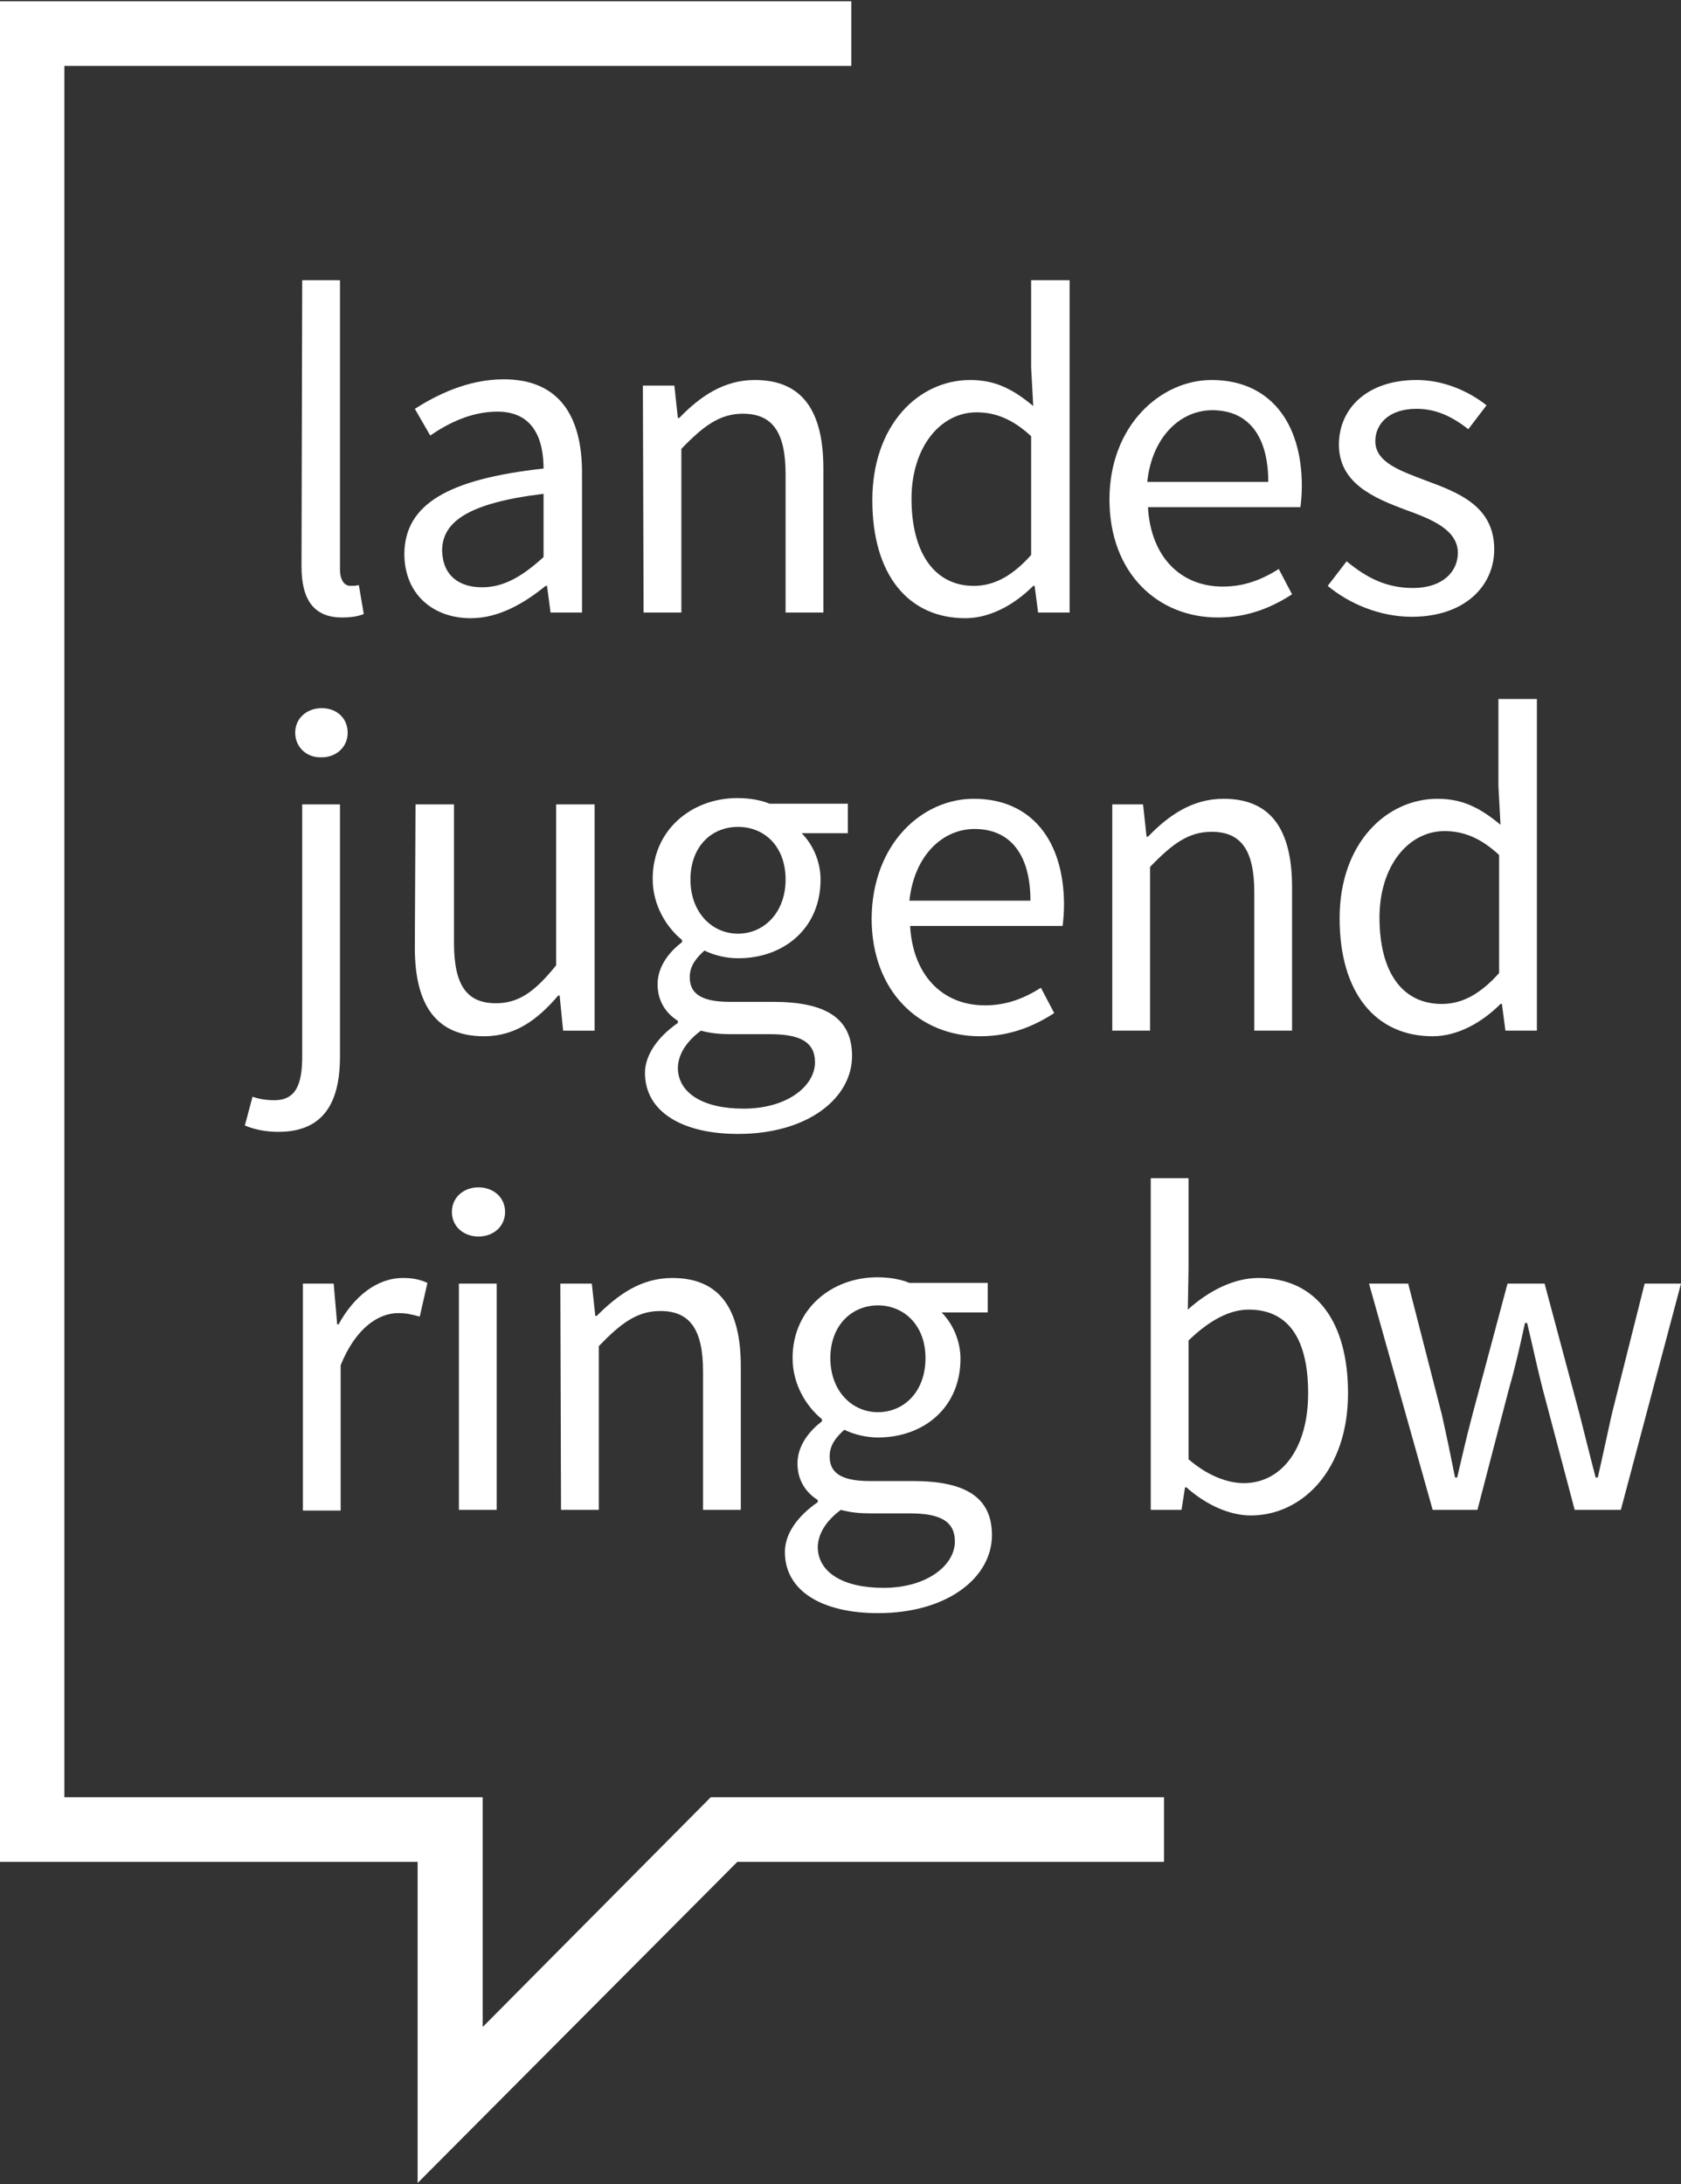 <?xml version="1.0" encoding="UTF-8"?>
<svg xmlns="http://www.w3.org/2000/svg" width="157" height="204" viewBox="0 0 157 204" fill="none">
  <rect x="0" y="0" width="157" height="204" fill="#333333" stroke="none"/>
  <g clip-path="url(#clip0_5101_8)">
    <path d="M107.477 110.038H111.005V118.504L110.939 122.31C112.834 120.603 115.186 119.357 117.538 119.357C123.026 119.357 125.901 123.557 125.901 130.119C125.901 137.337 121.589 141.537 116.819 141.537C114.859 141.537 112.638 140.553 110.809 138.912H110.678L110.351 141.012H107.477V110.038ZM116.166 138.519C119.629 138.519 122.177 135.369 122.177 130.119C122.177 125.46 120.609 122.31 116.623 122.31C114.859 122.31 112.965 123.294 111.005 125.197V136.287C112.899 137.928 114.794 138.519 116.166 138.519Z" fill="white"></path>
    <path d="M127.861 119.882H131.52L134.656 132.088C135.114 134.122 135.506 136.025 135.898 137.994H136.094C136.551 136.025 137.008 134.057 137.531 132.088L140.798 119.882H144.26L147.527 132.088C148.05 134.122 148.507 136.025 149.03 137.994H149.226C149.683 136.025 150.075 134.122 150.533 132.088L153.603 119.882H157.001L151.382 141.013H147.07L144.064 129.66C143.542 127.625 143.15 125.722 142.627 123.557H142.431C141.974 125.657 141.516 127.691 140.928 129.725L137.988 141.013H133.807L127.861 119.882Z" fill="white"></path>
    <path d="M39.005 203.88V173.89H0V0.119H79.513V6.157H6.011V167.853H45.081V189.312L66.38 167.853H108.717V173.89H68.863L39.005 203.88Z" fill="white"></path>
    <path d="M28.225 26.172H31.753V53.143C31.753 54.259 32.21 54.718 32.733 54.718C32.929 54.718 33.125 54.718 33.517 54.653L33.974 57.343C33.517 57.54 32.864 57.671 31.949 57.671C29.27 57.671 28.159 55.965 28.159 52.881L28.225 26.172Z" fill="white"></path>
    <path d="M50.766 43.759C50.766 41.068 49.851 38.444 46.453 38.444C43.971 38.444 41.815 39.559 40.181 40.675L38.744 38.181C40.704 36.934 43.644 35.425 47.041 35.425C52.203 35.425 54.359 38.837 54.359 44.153V57.212H51.419L51.092 54.718H50.962C48.936 56.359 46.584 57.737 43.971 57.737C40.443 57.737 37.764 55.506 37.764 51.699C37.829 47.106 41.815 44.743 50.766 43.759ZM45.016 54.849C47.041 54.849 48.74 53.865 50.766 52.028V46.121C43.709 46.974 41.292 48.746 41.292 51.437C41.357 53.799 42.925 54.849 45.016 54.849Z" fill="white"></path>
    <path d="M60.043 36.015H62.983L63.31 39.034H63.441C65.401 37 67.622 35.49 70.497 35.49C74.939 35.49 76.9 38.378 76.9 43.759V57.212H73.371V44.284C73.371 40.346 72.13 38.64 69.386 38.64C67.23 38.64 65.727 39.756 63.637 41.921V57.212H60.108L60.043 36.015Z" fill="white"></path>
    <path d="M90.62 35.49C93.037 35.49 94.67 36.409 96.5 37.919L96.304 34.309V26.172H99.897V57.212H96.957L96.63 54.718H96.5C94.866 56.359 92.58 57.737 90.162 57.737C84.87 57.737 81.473 53.734 81.473 46.712C81.473 39.69 85.785 35.49 90.62 35.49ZM90.946 54.718C92.906 54.718 94.605 53.734 96.304 51.831V40.74C94.54 39.1 92.906 38.509 91.208 38.509C87.81 38.509 85.132 41.79 85.132 46.581C85.132 51.634 87.287 54.718 90.946 54.718Z" fill="white"></path>
    <path d="M113.16 35.49C118.518 35.49 121.588 39.362 121.588 45.399C121.588 46.121 121.523 46.843 121.458 47.368H107.215C107.476 51.962 110.22 54.783 114.206 54.783C116.231 54.783 117.864 54.127 119.432 53.143L120.674 55.505C118.844 56.687 116.623 57.671 113.748 57.671C108.129 57.671 103.621 53.537 103.621 46.646C103.621 39.756 108.391 35.49 113.16 35.49ZM118.452 45.006C118.452 40.675 116.558 38.312 113.226 38.312C110.285 38.312 107.607 40.74 107.149 45.006H118.452Z" fill="white"></path>
    <path d="M125.77 52.421C127.599 53.93 129.429 54.915 131.977 54.915C134.721 54.915 136.158 53.405 136.158 51.634C136.158 49.468 133.675 48.484 131.323 47.631C128.318 46.515 125.051 45.137 125.051 41.528C125.051 38.115 127.73 35.49 132.303 35.49C134.917 35.49 137.269 36.606 138.837 37.853L137.138 40.084C135.701 38.968 134.198 38.181 132.303 38.181C129.69 38.181 128.449 39.624 128.449 41.2C128.449 43.168 130.735 43.956 133.153 44.874C136.158 45.99 139.556 47.237 139.556 51.306C139.556 54.718 136.811 57.605 131.846 57.605C128.841 57.605 125.966 56.358 124.006 54.718L125.77 52.421Z" fill="white"></path>
    <path d="M28.225 75.127H31.753V98.686C31.753 103.017 30.185 105.708 26.003 105.708C24.697 105.708 23.651 105.445 22.867 105.117L23.586 102.427C24.109 102.623 24.827 102.755 25.611 102.755C27.702 102.755 28.225 101.18 28.225 98.62V75.127ZM27.571 68.433C27.571 67.055 28.682 66.137 30.054 66.137C31.426 66.137 32.471 67.055 32.471 68.433C32.471 69.812 31.361 70.73 30.054 70.73C28.682 70.796 27.571 69.812 27.571 68.433Z" fill="white"></path>
    <path d="M38.809 75.127H42.402V88.055C42.402 91.992 43.578 93.698 46.322 93.698C48.478 93.698 49.981 92.583 51.941 90.155V75.127H55.534V96.258H52.594L52.268 92.977H52.137C50.177 95.273 48.086 96.783 45.211 96.783C40.769 96.783 38.743 93.895 38.743 88.514L38.809 75.127Z" fill="white"></path>
    <path d="M63.31 95.536V95.339C62.265 94.683 61.415 93.567 61.415 91.926C61.415 90.154 62.657 88.776 63.702 87.989V87.792C62.33 86.677 60.958 84.642 60.958 82.083C60.958 77.489 64.617 74.536 68.864 74.536C70.04 74.536 71.085 74.733 71.869 75.061H79.186V77.817H74.874C75.854 78.802 76.638 80.377 76.638 82.148C76.638 86.677 73.241 89.498 68.929 89.498C67.883 89.498 66.707 89.236 65.793 88.776C65.074 89.433 64.421 90.154 64.421 91.27C64.421 92.648 65.27 93.567 68.145 93.567H72.196C77.096 93.567 79.579 95.076 79.579 98.62C79.579 102.557 75.462 105.904 68.929 105.904C63.767 105.904 60.239 103.87 60.239 100.195C60.239 98.554 61.415 96.848 63.31 95.536ZM69.452 103.542C73.502 103.542 76.116 101.442 76.116 99.211C76.116 97.242 74.613 96.586 71.869 96.586H68.21C67.361 96.586 66.381 96.52 65.466 96.257C63.963 97.373 63.31 98.62 63.31 99.801C63.375 102.098 65.662 103.542 69.452 103.542ZM73.372 82.148C73.372 79.064 71.412 77.227 68.929 77.227C66.446 77.227 64.486 79.064 64.486 82.148C64.486 85.233 66.511 87.201 68.929 87.201C71.346 87.201 73.372 85.233 73.372 82.148Z" fill="white"></path>
    <path d="M90.946 74.602C96.304 74.602 99.374 78.473 99.374 84.511C99.374 85.233 99.309 85.954 99.244 86.479H85.001C85.262 91.073 88.006 93.895 91.992 93.895C94.017 93.895 95.65 93.239 97.219 92.254L98.46 94.617C96.63 95.798 94.409 96.782 91.534 96.782C85.915 96.782 81.407 92.648 81.407 85.758C81.473 78.802 86.112 74.602 90.946 74.602ZM96.239 84.117C96.239 79.786 94.344 77.423 91.012 77.423C88.072 77.423 85.393 79.851 84.936 84.117H96.239Z" fill="white"></path>
    <path d="M103.817 75.127H106.757L107.084 78.145H107.215C109.175 76.111 111.396 74.602 114.271 74.602C118.714 74.602 120.674 77.489 120.674 82.87V96.257H117.146V83.329C117.146 79.392 115.904 77.686 113.16 77.686C111.004 77.686 109.501 78.802 107.411 80.967V96.257H103.883V75.127H103.817Z" fill="white"></path>
    <path d="M134.263 74.602C136.681 74.602 138.314 75.52 140.143 77.03L139.947 73.421V65.283H143.541V96.257H140.601L140.274 93.764H140.143C138.51 95.404 136.223 96.782 133.806 96.782C128.514 96.782 125.116 92.779 125.116 85.758C125.116 78.736 129.494 74.602 134.263 74.602ZM134.655 93.764C136.615 93.764 138.314 92.779 140.013 90.876V79.852C138.249 78.211 136.615 77.62 134.917 77.62C131.519 77.62 128.84 80.902 128.84 85.692C128.84 90.745 130.931 93.764 134.655 93.764Z" fill="white"></path>
    <path d="M28.225 119.882H31.165L31.491 123.689H31.622C33.059 121.064 35.216 119.357 37.633 119.357C38.548 119.357 39.201 119.489 39.92 119.817L39.201 122.967C38.482 122.77 38.025 122.639 37.176 122.639C35.412 122.639 33.255 123.951 31.818 127.495V141.079H28.29V119.882H28.225Z" fill="white"></path>
    <path d="M42.206 113.188C42.206 111.81 43.317 110.892 44.689 110.892C46.061 110.892 47.172 111.81 47.172 113.188C47.172 114.567 46.061 115.485 44.689 115.485C43.317 115.485 42.206 114.567 42.206 113.188ZM42.86 119.882H46.388V141.013H42.86V119.882Z" fill="white"></path>
    <path d="M52.333 119.882H55.273L55.6 122.901H55.73C57.756 120.867 59.912 119.357 62.787 119.357C67.23 119.357 69.189 122.245 69.189 127.626V141.013H65.662V128.085C65.662 124.148 64.42 122.442 61.676 122.442C59.52 122.442 58.017 123.557 55.926 125.723V141.013H52.398L52.333 119.882Z" fill="white"></path>
    <path d="M76.376 140.291V140.094C75.331 139.437 74.482 138.322 74.482 136.681C74.482 134.909 75.723 133.531 76.769 132.744V132.547C75.397 131.431 74.025 129.397 74.025 126.838C74.025 122.244 77.683 119.291 81.93 119.291C83.106 119.291 84.151 119.488 84.935 119.816H92.253V122.572H87.941C88.921 123.557 89.705 125.132 89.705 126.903C89.705 131.431 86.307 134.253 81.995 134.253C80.95 134.253 79.774 133.991 78.859 133.531C78.141 134.188 77.487 134.909 77.487 136.025C77.487 137.403 78.337 138.322 81.211 138.322H85.262C90.162 138.322 92.645 139.831 92.645 143.375C92.645 147.312 88.529 150.659 81.995 150.659C76.834 150.659 73.306 148.625 73.306 144.95C73.306 143.244 74.482 141.603 76.376 140.291ZM82.518 148.297C86.569 148.297 89.182 146.197 89.182 143.965C89.182 141.997 87.68 141.341 84.935 141.341H81.277C80.427 141.341 79.447 141.275 78.533 141.012C77.03 142.128 76.376 143.375 76.376 144.556C76.442 146.853 78.729 148.297 82.518 148.297ZM86.438 126.838C86.438 123.753 84.413 121.916 81.995 121.916C79.578 121.916 77.552 123.753 77.552 126.838C77.552 129.922 79.578 131.891 81.995 131.891C84.413 131.891 86.438 129.988 86.438 126.838Z" fill="white"></path>
  </g>
  <defs>
    <clipPath id="clip0_5101_8">
      <rect width="157" height="204" fill="white"></rect>
    </clipPath>
  </defs>
</svg>
